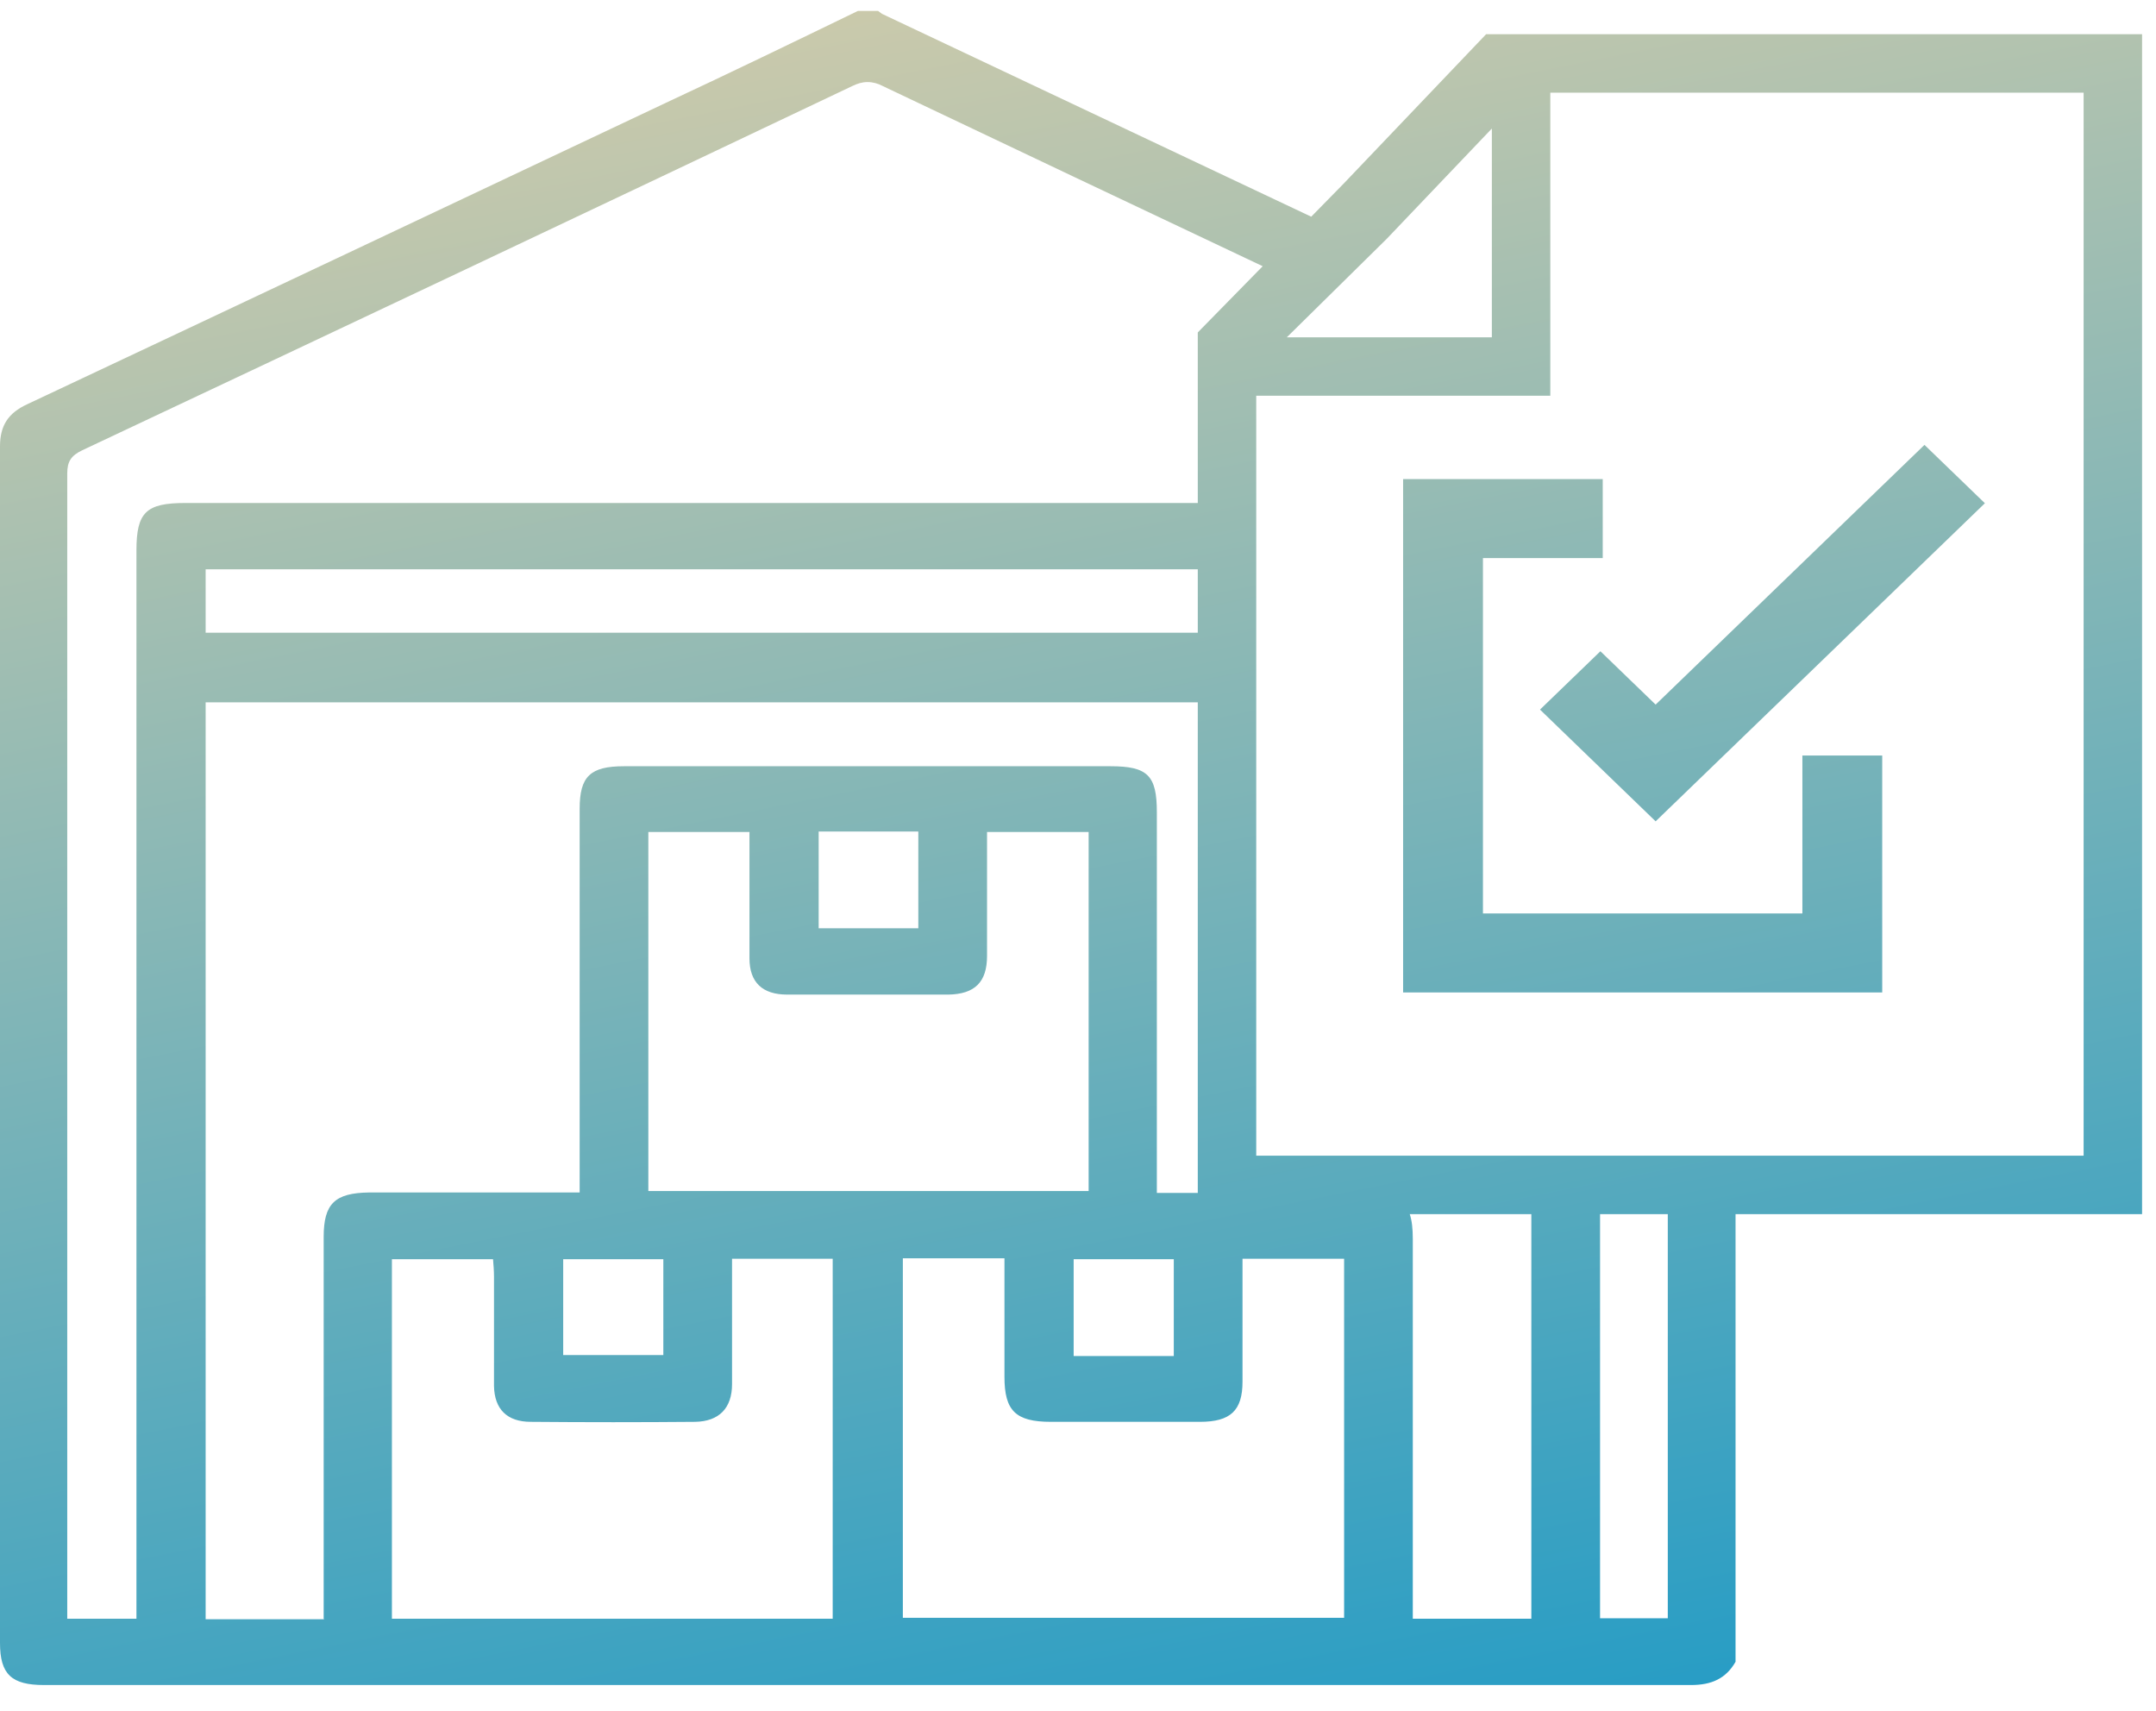 <svg width="63" height="50" viewBox="0 0 63 50" fill="none" xmlns="http://www.w3.org/2000/svg">
<path fill-rule="evenodd" clip-rule="evenodd" d="M25.661 0.32H25.067C23.201 1.225 21.334 2.13 19.454 3.006L19.445 3.011L19.444 3.011C13.227 5.95 7.009 8.889 0.792 11.814C0.24 12.069 0 12.436 0 13.044V48.008C0 48.927 0.339 49.238 1.287 49.238H49.413C50.007 49.238 50.431 49.054 50.714 48.559V35.478H62.593V1H43.425L39.259 5.369L38.315 6.332C34.136 4.356 29.955 2.381 25.774 0.405C25.731 0.376 25.661 0.32 25.661 0.32ZM36.897 7.779C33.191 6.026 29.488 4.271 25.788 2.511C25.661 2.441 25.505 2.398 25.35 2.398C25.194 2.398 25.053 2.441 24.911 2.511C17.418 6.074 9.911 9.623 2.404 13.157C2.078 13.313 1.965 13.483 1.965 13.836V46.792V47.301H3.959H3.987V16.084C3.987 14.967 4.27 14.698 5.415 14.698H35V9.714L36.897 7.779ZM35 16.635H6.009V18.488H35V16.635ZM35 20.523H6.009V47.315H9.473L9.458 47.301V36.146C9.458 35.17 9.784 34.859 10.787 34.845H16.938V23.634C16.938 22.686 17.248 22.39 18.238 22.39H32.447C33.536 22.39 33.804 22.658 33.804 23.733V34.859H35V20.523ZM41.194 35.478C41.257 35.666 41.283 35.904 41.283 36.203V47.301H44.747V35.478H41.194ZM46.755 35.478V47.287H48.734V46.849V35.478H46.755ZM21.391 36.782V40.444C21.391 41.151 21.009 41.533 20.317 41.547C18.719 41.561 17.121 41.561 15.51 41.547C14.817 41.547 14.449 41.179 14.435 40.501V37.305C14.435 37.136 14.421 36.966 14.407 36.796H11.452V47.301H24.332V36.782H21.391ZM39.276 47.273H26.382V36.768H29.351V40.232C29.351 41.222 29.676 41.547 30.708 41.547H35.063C35.953 41.547 36.307 41.222 36.307 40.373V36.782H39.276V47.273ZM28.842 24.312H31.811V34.803H18.945V24.312H21.9V24.751V28.002C21.9 28.709 22.282 29.063 23.003 29.063H27.711C28.488 29.049 28.842 28.695 28.842 27.932V24.312ZM16.457 36.796H19.383V39.596H16.457V36.796ZM34.299 36.796V39.61V39.624H31.373V36.796H34.299ZM26.834 24.298V27.126H23.922V24.298H26.834ZM40.52 6.98L43.593 3.756V9.856H37.602L40.52 6.98ZM45.301 11.564H36.708V33.77H60.885V2.708H45.301V11.564ZM43.333 26.692H52.667V22.077H55V29H41V14H46.833V16.308H43.333V26.692ZM48.379 20.589L46.765 19.03L45 20.735L48.379 24L58 14.705L56.235 13L48.379 20.589Z" fill="url(#paint0_linear_1220_2814)"/>
<defs>
<linearGradient id="paint0_linear_1220_2814" x1="23.014" y1="-6.314" x2="37.325" y2="65.058" gradientUnits="userSpaceOnUse">
<stop stop-color="#DFCFA8"/>
<stop offset="1" stop-color="#0092CB"/>
</linearGradient>
</defs>
</svg>
